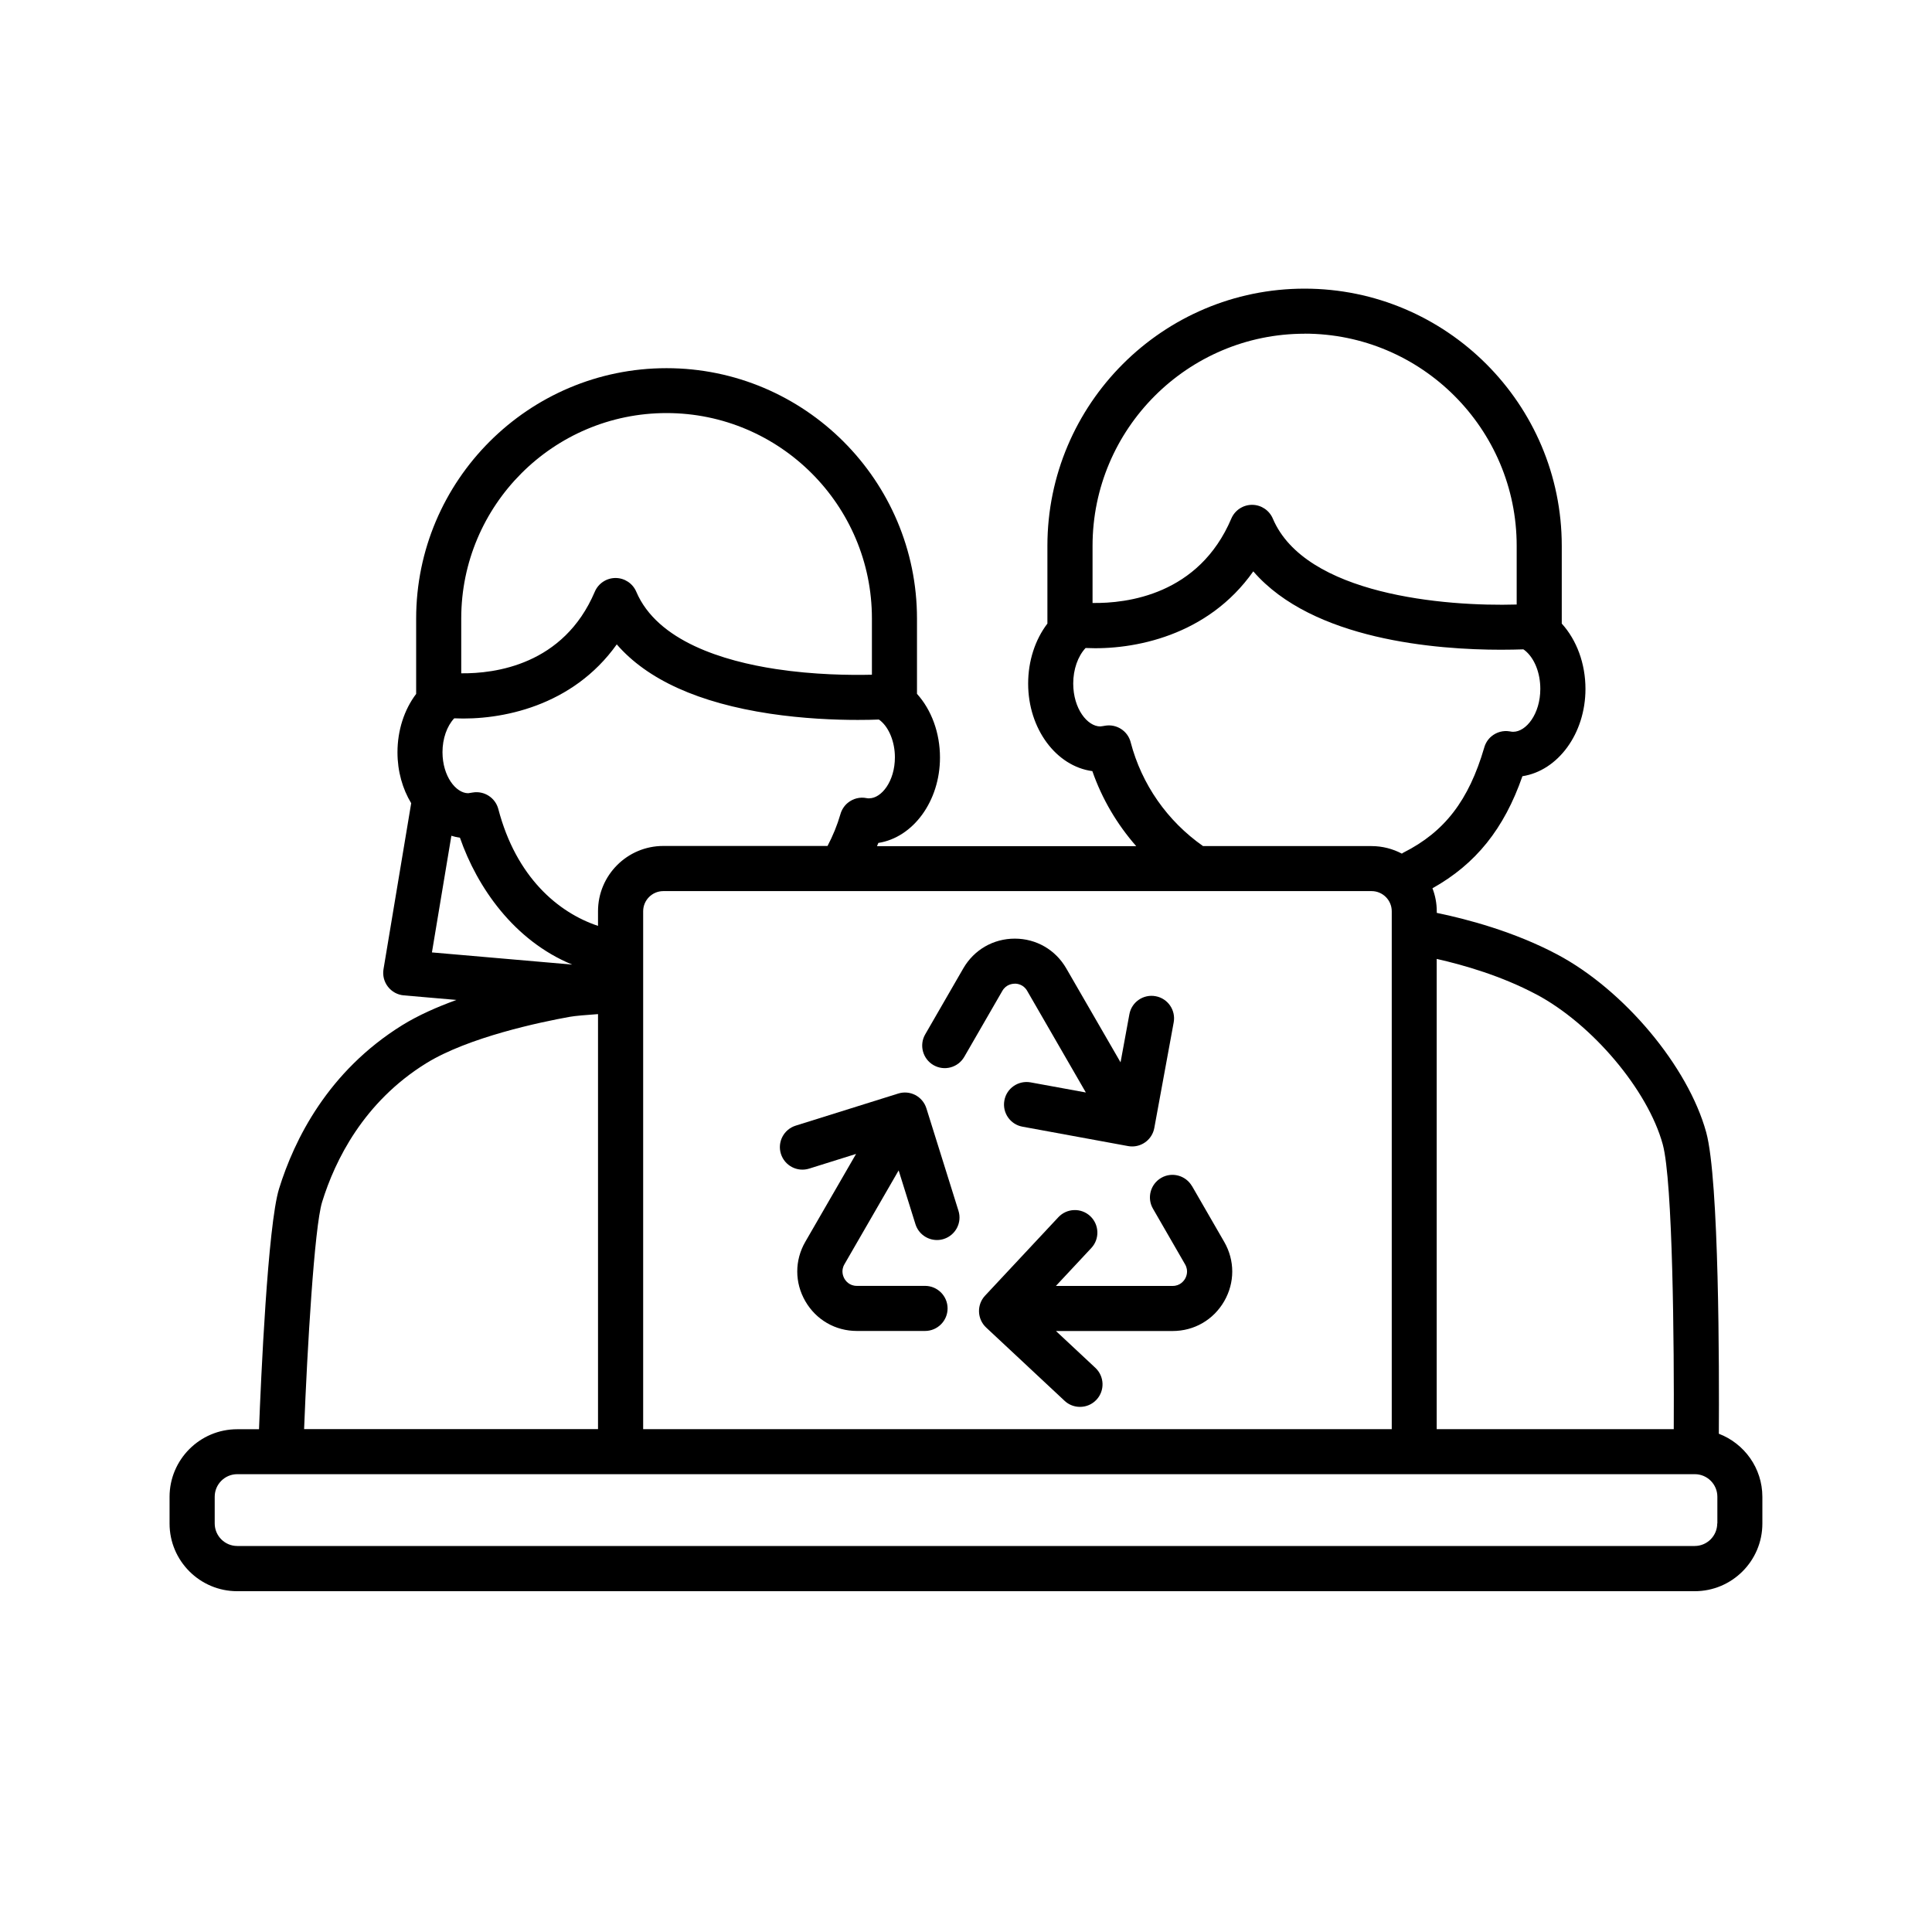 <?xml version="1.0" encoding="UTF-8"?><svg id="Layer_1" xmlns="http://www.w3.org/2000/svg" viewBox="0 0 300 300"><path d="m266.9,222.62c.06-9.86.06-39.42-1.96-46.79-2.82-10.25-12.77-22.12-23.13-27.62-6.69-3.55-13.97-5.48-18.71-6.46v-.24c0-1.26-.24-2.47-.67-3.58,6.73-3.76,11.13-9.24,13.97-17.4,5.51-.85,9.79-6.61,9.79-13.56,0-3.92-1.36-7.58-3.68-10.14v-12.07c0-22.02-17.92-39.94-39.94-39.94s-39.93,17.92-39.93,39.94v12.07c-1.91,2.5-2.99,5.81-2.99,9.32,0,7.03,4.37,12.84,9.97,13.59,1.5,4.31,3.83,8.25,6.81,11.65h-40.25c.07-.17.15-.33.21-.5,5.39-.84,9.57-6.47,9.57-13.26,0-3.83-1.32-7.4-3.57-9.89v-11.68c0-21.44-17.45-38.89-38.89-38.89s-38.88,17.45-38.88,38.89v11.69c-1.85,2.44-2.9,5.66-2.9,9.07,0,2.96.79,5.69,2.13,7.9l-4.3,25.78c-.16.96.09,1.95.69,2.72s1.49,1.26,2.46,1.34l8.18.71c-3.03,1.1-5.95,2.39-8.42,3.92-11.52,7.15-16.76,17.75-19.13,25.4-1.76,5.7-2.82,29.72-3.11,37.34h-3.39c-5.79,0-10.5,4.71-10.5,10.5v4.15c0,5.79,4.71,10.5,10.5,10.5h226.33c5.79,0,10.5-4.71,10.5-10.5v-4.15c0-4.47-2.81-8.29-6.76-9.8Zm-28.37-68.23c8.7,4.62,17.34,14.85,19.66,23.3,1.57,5.73,1.78,31.28,1.71,44.23h-36.81v-73.02c4.26.96,10.1,2.66,15.43,5.49Zm-138.66,67.53v-80.42c0-1.72,1.4-3.13,3.13-3.13h109.98c1.72,0,3.13,1.4,3.13,3.13v80.42h-116.23ZM202.57,51.81c18.16,0,32.94,14.78,32.94,32.94v9.12c-11.18.33-32.84-1.5-37.87-13.35-.55-1.29-1.82-2.13-3.22-2.13s-2.67.84-3.22,2.13c-5.04,11.86-16.22,13.19-21.55,13.11v-8.87c0-18.16,14.77-32.94,32.93-32.94Zm-27,63.44c-.46-1.76-2.19-2.87-3.98-2.56-.02,0-.52.1-.74.11-1.99,0-4.2-2.74-4.2-6.67,0-2.18.72-4.23,1.92-5.51,7.49.36,19-1.89,26.04-11.9,9.24,10.68,28.49,12.17,38.46,12.17,1.35,0,2.52-.03,3.48-.06.08.06.17.11.25.18,1.47,1.19,2.38,3.47,2.38,5.95,0,3.93-2.22,6.67-4.2,6.67-.1,0-.27,0-.54-.06-1.02-.18-2.06.11-2.85.77-.55.46-.93,1.07-1.12,1.75-2.4,8.2-6.15,13.08-12.54,16.3-.09.04-.16.11-.25.16-1.41-.74-3.01-1.17-4.71-1.17h-26.16c-5.55-3.89-9.53-9.58-11.24-16.12Zm-40.59,8.72c-.15,0-.29-.01-.43-.04-1.03-.21-2.09.07-2.9.73-.56.46-.96,1.09-1.15,1.77-.49,1.7-1.17,3.35-2,4.93h-25.51c-5.58,0-10.13,4.54-10.13,10.13v2.28c-6.22-2.07-12.72-7.6-15.48-18.14-.46-1.75-2.18-2.87-3.97-2.57-.02,0-.51.09-.71.11-1.89,0-3.99-2.62-3.99-6.38,0-2.08.68-4.03,1.82-5.25,7.27.34,18.39-1.85,25.24-11.48,4.75,5.48,12.72,9.09,23.79,10.76,5.15.77,10.02.97,13.63.97,1.27,0,2.37-.02,3.28-.06.07.05.15.1.22.16,1.38,1.12,2.27,3.35,2.27,5.7,0,3.75-2.1,6.37-3.98,6.37Zm-31.48-59.83c17.58,0,31.89,14.31,31.89,31.89v8.74c-3.37.08-9,.02-14.91-.88-8.08-1.23-18.41-4.31-21.68-12.01-.55-1.29-1.82-2.13-3.22-2.13s-2.67.84-3.22,2.13c-4.84,11.39-15.54,12.73-20.74,12.67v-8.52c0-17.58,14.3-31.89,31.88-31.89Zm-33.4,65.64c.43.13.87.24,1.32.3,2.67,7.69,8.39,15.98,17.43,19.7l-21.78-1.89,3.02-18.12Zm-20.08,56.86c2.01-6.5,6.45-15.51,16.13-21.52,6.57-4.07,17.81-6.42,22.33-7.23.81-.15,2.66-.3,4.38-.42v64.44h-45.64c.49-12.47,1.59-31.36,2.8-35.27Zm216.63,49.92c0,1.93-1.57,3.5-3.5,3.5H36.84c-1.93,0-3.5-1.57-3.5-3.5v-4.15c0-1.93,1.57-3.5,3.5-3.5h59.51s.01,0,.02,0h123.23s.01,0,.02,0h43.55c1.93,0,3.5,1.57,3.5,3.5v4.15Z"/><path d="m185.09,184.18c-.97-1.67-3.11-2.25-4.78-1.28-1.67.97-2.25,3.11-1.28,4.78l4.99,8.65c.58,1.01.19,1.9,0,2.23s-.77,1.12-1.93,1.12h-18.13l5.5-5.89c1.32-1.41,1.24-3.63-.17-4.95-1.41-1.32-3.63-1.24-4.95.17l-11.38,12.18c-1.32,1.41-1.24,3.63.17,4.95l12.18,11.38c.67.63,1.53.94,2.39.94.94,0,1.87-.37,2.56-1.11,1.32-1.41,1.24-3.63-.17-4.95l-6.12-5.72h18.12c3.34,0,6.33-1.73,8-4.62s1.67-6.34,0-9.23l-4.99-8.65Z"/><path d="m157.57,152.74c.39,0,1.35.11,1.93,1.12l9.11,15.78-8.58-1.57c-1.9-.34-3.73.91-4.07,2.81-.35,1.9.91,3.73,2.81,4.07l16.39,3.01c.21.04.43.06.64.06,1.66,0,3.13-1.18,3.44-2.87l3.01-16.39c.35-1.9-.91-3.73-2.81-4.07-1.9-.35-3.73.91-4.07,2.81l-1.37,7.46-8.43-14.59c-1.67-2.89-4.66-4.62-7.99-4.62h0c-3.34,0-6.33,1.73-8,4.62l-5.91,10.24c-.97,1.67-.39,3.81,1.28,4.78,1.68.97,3.81.39,4.78-1.28l5.91-10.24c.58-1.01,1.55-1.12,1.93-1.12Z"/><path d="m143.85,172.1c-.58-1.85-2.54-2.88-4.39-2.29l-15.91,4.98c-1.84.58-2.87,2.54-2.29,4.38.58,1.84,2.54,2.87,4.39,2.29l7.28-2.28-7.88,13.64c-1.67,2.89-1.67,6.34,0,9.23,1.67,2.89,4.66,4.62,8,4.62h10.59c1.93,0,3.5-1.57,3.5-3.5s-1.57-3.5-3.5-3.5h-10.59c-1.16,0-1.74-.78-1.93-1.12-.19-.34-.58-1.22,0-2.23l8.42-14.58,2.61,8.35c.47,1.5,1.85,2.46,3.34,2.46.35,0,.7-.05,1.05-.16,1.84-.58,2.87-2.54,2.29-4.38l-4.98-15.91Z"/></svg>